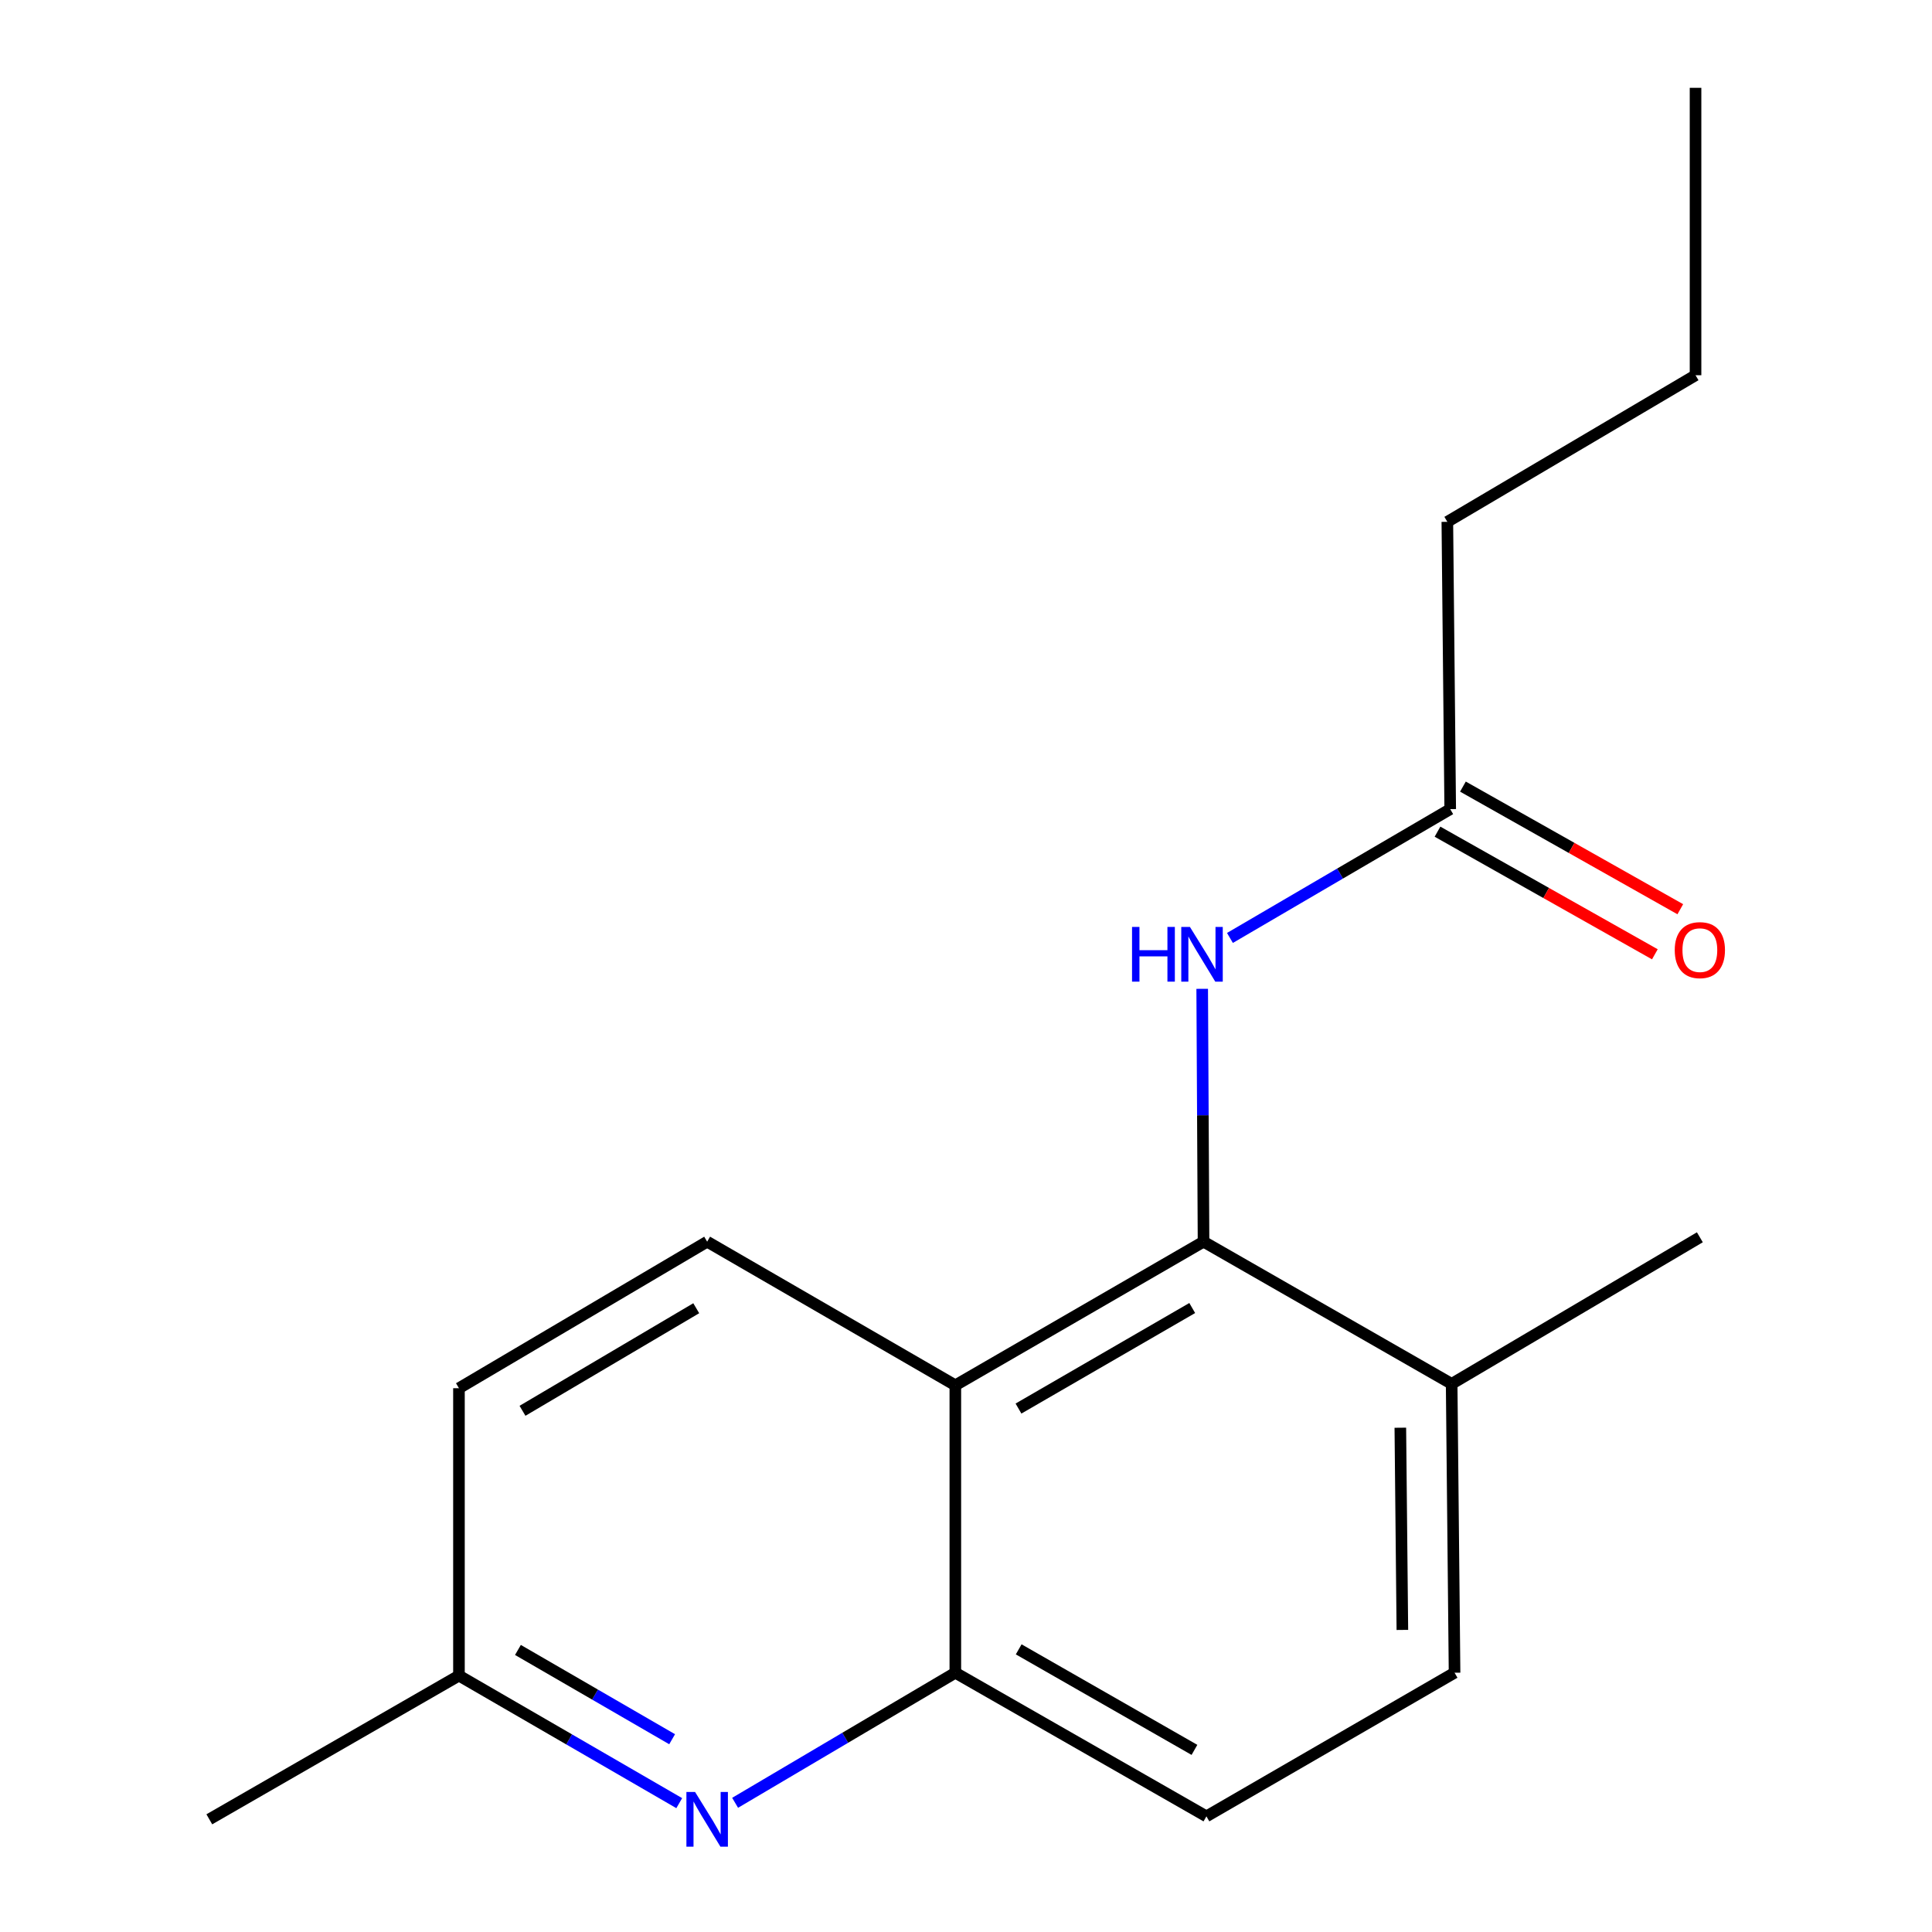 <?xml version='1.0' encoding='iso-8859-1'?>
<svg version='1.1' baseProfile='full'
              xmlns='http://www.w3.org/2000/svg'
                      xmlns:rdkit='http://www.rdkit.org/xml'
                      xmlns:xlink='http://www.w3.org/1999/xlink'
                  xml:space='preserve'
width='1000px' height='1000px' viewBox='0 0 1000 1000'>
<!-- END OF HEADER -->
<rect style='opacity:1.0;fill:#FFFFFF;stroke:none' width='1000' height='1000' x='0' y='0'> </rect>
<path class='bond-0' d='M 622.949,642.692 L 494.479,717.032' style='fill:none;fill-rule:evenodd;stroke:#000000;stroke-width:6px;stroke-linecap:butt;stroke-linejoin:miter;stroke-opacity:1' />
<path class='bond-0' d='M 617.096,677.03 L 527.167,729.068' style='fill:none;fill-rule:evenodd;stroke:#000000;stroke-width:6px;stroke-linecap:butt;stroke-linejoin:miter;stroke-opacity:1' />
<path class='bond-3' d='M 622.949,642.692 L 622.602,577.254' style='fill:none;fill-rule:evenodd;stroke:#000000;stroke-width:6px;stroke-linecap:butt;stroke-linejoin:miter;stroke-opacity:1' />
<path class='bond-3' d='M 622.602,577.254 L 622.255,511.816' style='fill:none;fill-rule:evenodd;stroke:#0000FF;stroke-width:6px;stroke-linecap:butt;stroke-linejoin:miter;stroke-opacity:1' />
<path class='bond-6' d='M 622.949,642.692 L 751.373,716.288' style='fill:none;fill-rule:evenodd;stroke:#000000;stroke-width:6px;stroke-linecap:butt;stroke-linejoin:miter;stroke-opacity:1' />
<path class='bond-2' d='M 494.479,717.032 L 494.479,865.802' style='fill:none;fill-rule:evenodd;stroke:#000000;stroke-width:6px;stroke-linecap:butt;stroke-linejoin:miter;stroke-opacity:1' />
<path class='bond-4' d='M 494.479,717.032 L 366.024,642.692' style='fill:none;fill-rule:evenodd;stroke:#000000;stroke-width:6px;stroke-linecap:butt;stroke-linejoin:miter;stroke-opacity:1' />
<path class='bond-1' d='M 380.494,933.129 L 437.487,899.465' style='fill:none;fill-rule:evenodd;stroke:#0000FF;stroke-width:6px;stroke-linecap:butt;stroke-linejoin:miter;stroke-opacity:1' />
<path class='bond-1' d='M 437.487,899.465 L 494.479,865.802' style='fill:none;fill-rule:evenodd;stroke:#000000;stroke-width:6px;stroke-linecap:butt;stroke-linejoin:miter;stroke-opacity:1' />
<path class='bond-18' d='M 351.573,933.308 L 294.564,900.299' style='fill:none;fill-rule:evenodd;stroke:#0000FF;stroke-width:6px;stroke-linecap:butt;stroke-linejoin:miter;stroke-opacity:1' />
<path class='bond-18' d='M 294.564,900.299 L 237.555,867.29' style='fill:none;fill-rule:evenodd;stroke:#000000;stroke-width:6px;stroke-linecap:butt;stroke-linejoin:miter;stroke-opacity:1' />
<path class='bond-18' d='M 347.894,900.222 L 307.987,877.116' style='fill:none;fill-rule:evenodd;stroke:#0000FF;stroke-width:6px;stroke-linecap:butt;stroke-linejoin:miter;stroke-opacity:1' />
<path class='bond-18' d='M 307.987,877.116 L 268.081,854.009' style='fill:none;fill-rule:evenodd;stroke:#000000;stroke-width:6px;stroke-linecap:butt;stroke-linejoin:miter;stroke-opacity:1' />
<path class='bond-17' d='M 494.479,865.802 L 624.437,940.142' style='fill:none;fill-rule:evenodd;stroke:#000000;stroke-width:6px;stroke-linecap:butt;stroke-linejoin:miter;stroke-opacity:1' />
<path class='bond-17' d='M 527.275,853.7 L 618.245,905.738' style='fill:none;fill-rule:evenodd;stroke:#000000;stroke-width:6px;stroke-linecap:butt;stroke-linejoin:miter;stroke-opacity:1' />
<path class='bond-5' d='M 636.62,485.48 L 693.625,452.144' style='fill:none;fill-rule:evenodd;stroke:#0000FF;stroke-width:6px;stroke-linecap:butt;stroke-linejoin:miter;stroke-opacity:1' />
<path class='bond-5' d='M 693.625,452.144 L 750.629,418.808' style='fill:none;fill-rule:evenodd;stroke:#000000;stroke-width:6px;stroke-linecap:butt;stroke-linejoin:miter;stroke-opacity:1' />
<path class='bond-11' d='M 366.024,642.692 L 237.555,718.535' style='fill:none;fill-rule:evenodd;stroke:#000000;stroke-width:6px;stroke-linecap:butt;stroke-linejoin:miter;stroke-opacity:1' />
<path class='bond-11' d='M 360.373,677.138 L 270.444,730.228' style='fill:none;fill-rule:evenodd;stroke:#000000;stroke-width:6px;stroke-linecap:butt;stroke-linejoin:miter;stroke-opacity:1' />
<path class='bond-8' d='M 744.048,430.474 L 800.3,462.209' style='fill:none;fill-rule:evenodd;stroke:#000000;stroke-width:6px;stroke-linecap:butt;stroke-linejoin:miter;stroke-opacity:1' />
<path class='bond-8' d='M 800.3,462.209 L 856.552,493.944' style='fill:none;fill-rule:evenodd;stroke:#FF0000;stroke-width:6px;stroke-linecap:butt;stroke-linejoin:miter;stroke-opacity:1' />
<path class='bond-8' d='M 757.211,407.142 L 813.463,438.877' style='fill:none;fill-rule:evenodd;stroke:#000000;stroke-width:6px;stroke-linecap:butt;stroke-linejoin:miter;stroke-opacity:1' />
<path class='bond-8' d='M 813.463,438.877 L 869.716,470.612' style='fill:none;fill-rule:evenodd;stroke:#FF0000;stroke-width:6px;stroke-linecap:butt;stroke-linejoin:miter;stroke-opacity:1' />
<path class='bond-12' d='M 750.629,418.808 L 749.141,270.098' style='fill:none;fill-rule:evenodd;stroke:#000000;stroke-width:6px;stroke-linecap:butt;stroke-linejoin:miter;stroke-opacity:1' />
<path class='bond-9' d='M 751.373,716.288 L 752.877,865.802' style='fill:none;fill-rule:evenodd;stroke:#000000;stroke-width:6px;stroke-linecap:butt;stroke-linejoin:miter;stroke-opacity:1' />
<path class='bond-9' d='M 724.811,738.984 L 725.863,843.644' style='fill:none;fill-rule:evenodd;stroke:#000000;stroke-width:6px;stroke-linecap:butt;stroke-linejoin:miter;stroke-opacity:1' />
<path class='bond-13' d='M 751.373,716.288 L 879.843,640.415' style='fill:none;fill-rule:evenodd;stroke:#000000;stroke-width:6px;stroke-linecap:butt;stroke-linejoin:miter;stroke-opacity:1' />
<path class='bond-7' d='M 624.437,940.142 L 752.877,865.802' style='fill:none;fill-rule:evenodd;stroke:#000000;stroke-width:6px;stroke-linecap:butt;stroke-linejoin:miter;stroke-opacity:1' />
<path class='bond-10' d='M 237.555,867.29 L 237.555,718.535' style='fill:none;fill-rule:evenodd;stroke:#000000;stroke-width:6px;stroke-linecap:butt;stroke-linejoin:miter;stroke-opacity:1' />
<path class='bond-14' d='M 237.555,867.29 L 108.341,941.675' style='fill:none;fill-rule:evenodd;stroke:#000000;stroke-width:6px;stroke-linecap:butt;stroke-linejoin:miter;stroke-opacity:1' />
<path class='bond-15' d='M 749.141,270.098 L 877.61,194.224' style='fill:none;fill-rule:evenodd;stroke:#000000;stroke-width:6px;stroke-linecap:butt;stroke-linejoin:miter;stroke-opacity:1' />
<path class='bond-16' d='M 877.61,194.224 L 877.61,45.455' style='fill:none;fill-rule:evenodd;stroke:#000000;stroke-width:6px;stroke-linecap:butt;stroke-linejoin:miter;stroke-opacity:1' />
<path  class='atom-2' d='M 359.764 927.515
L 369.044 942.515
Q 369.964 943.995, 371.444 946.675
Q 372.924 949.355, 373.004 949.515
L 373.004 927.515
L 376.764 927.515
L 376.764 955.835
L 372.884 955.835
L 362.924 939.435
Q 361.764 937.515, 360.524 935.315
Q 359.324 933.115, 358.964 932.435
L 358.964 955.835
L 355.284 955.835
L 355.284 927.515
L 359.764 927.515
' fill='#0000FF'/>
<path  class='atom-4' d='M 585.94 479.777
L 589.78 479.777
L 589.78 491.817
L 604.26 491.817
L 604.26 479.777
L 608.1 479.777
L 608.1 508.097
L 604.26 508.097
L 604.26 495.017
L 589.78 495.017
L 589.78 508.097
L 585.94 508.097
L 585.94 479.777
' fill='#0000FF'/>
<path  class='atom-4' d='M 615.9 479.777
L 625.18 494.777
Q 626.1 496.257, 627.58 498.937
Q 629.06 501.617, 629.14 501.777
L 629.14 479.777
L 632.9 479.777
L 632.9 508.097
L 629.02 508.097
L 619.06 491.697
Q 617.9 489.777, 616.66 487.577
Q 615.46 485.377, 615.1 484.697
L 615.1 508.097
L 611.42 508.097
L 611.42 479.777
L 615.9 479.777
' fill='#0000FF'/>
<path  class='atom-9' d='M 866.843 491.785
Q 866.843 484.985, 870.203 481.185
Q 873.563 477.385, 879.843 477.385
Q 886.123 477.385, 889.483 481.185
Q 892.843 484.985, 892.843 491.785
Q 892.843 498.665, 889.443 502.585
Q 886.043 506.465, 879.843 506.465
Q 873.603 506.465, 870.203 502.585
Q 866.843 498.705, 866.843 491.785
M 879.843 503.265
Q 884.163 503.265, 886.483 500.385
Q 888.843 497.465, 888.843 491.785
Q 888.843 486.225, 886.483 483.425
Q 884.163 480.585, 879.843 480.585
Q 875.523 480.585, 873.163 483.385
Q 870.843 486.185, 870.843 491.785
Q 870.843 497.505, 873.163 500.385
Q 875.523 503.265, 879.843 503.265
' fill='#FF0000'/>
</svg>

